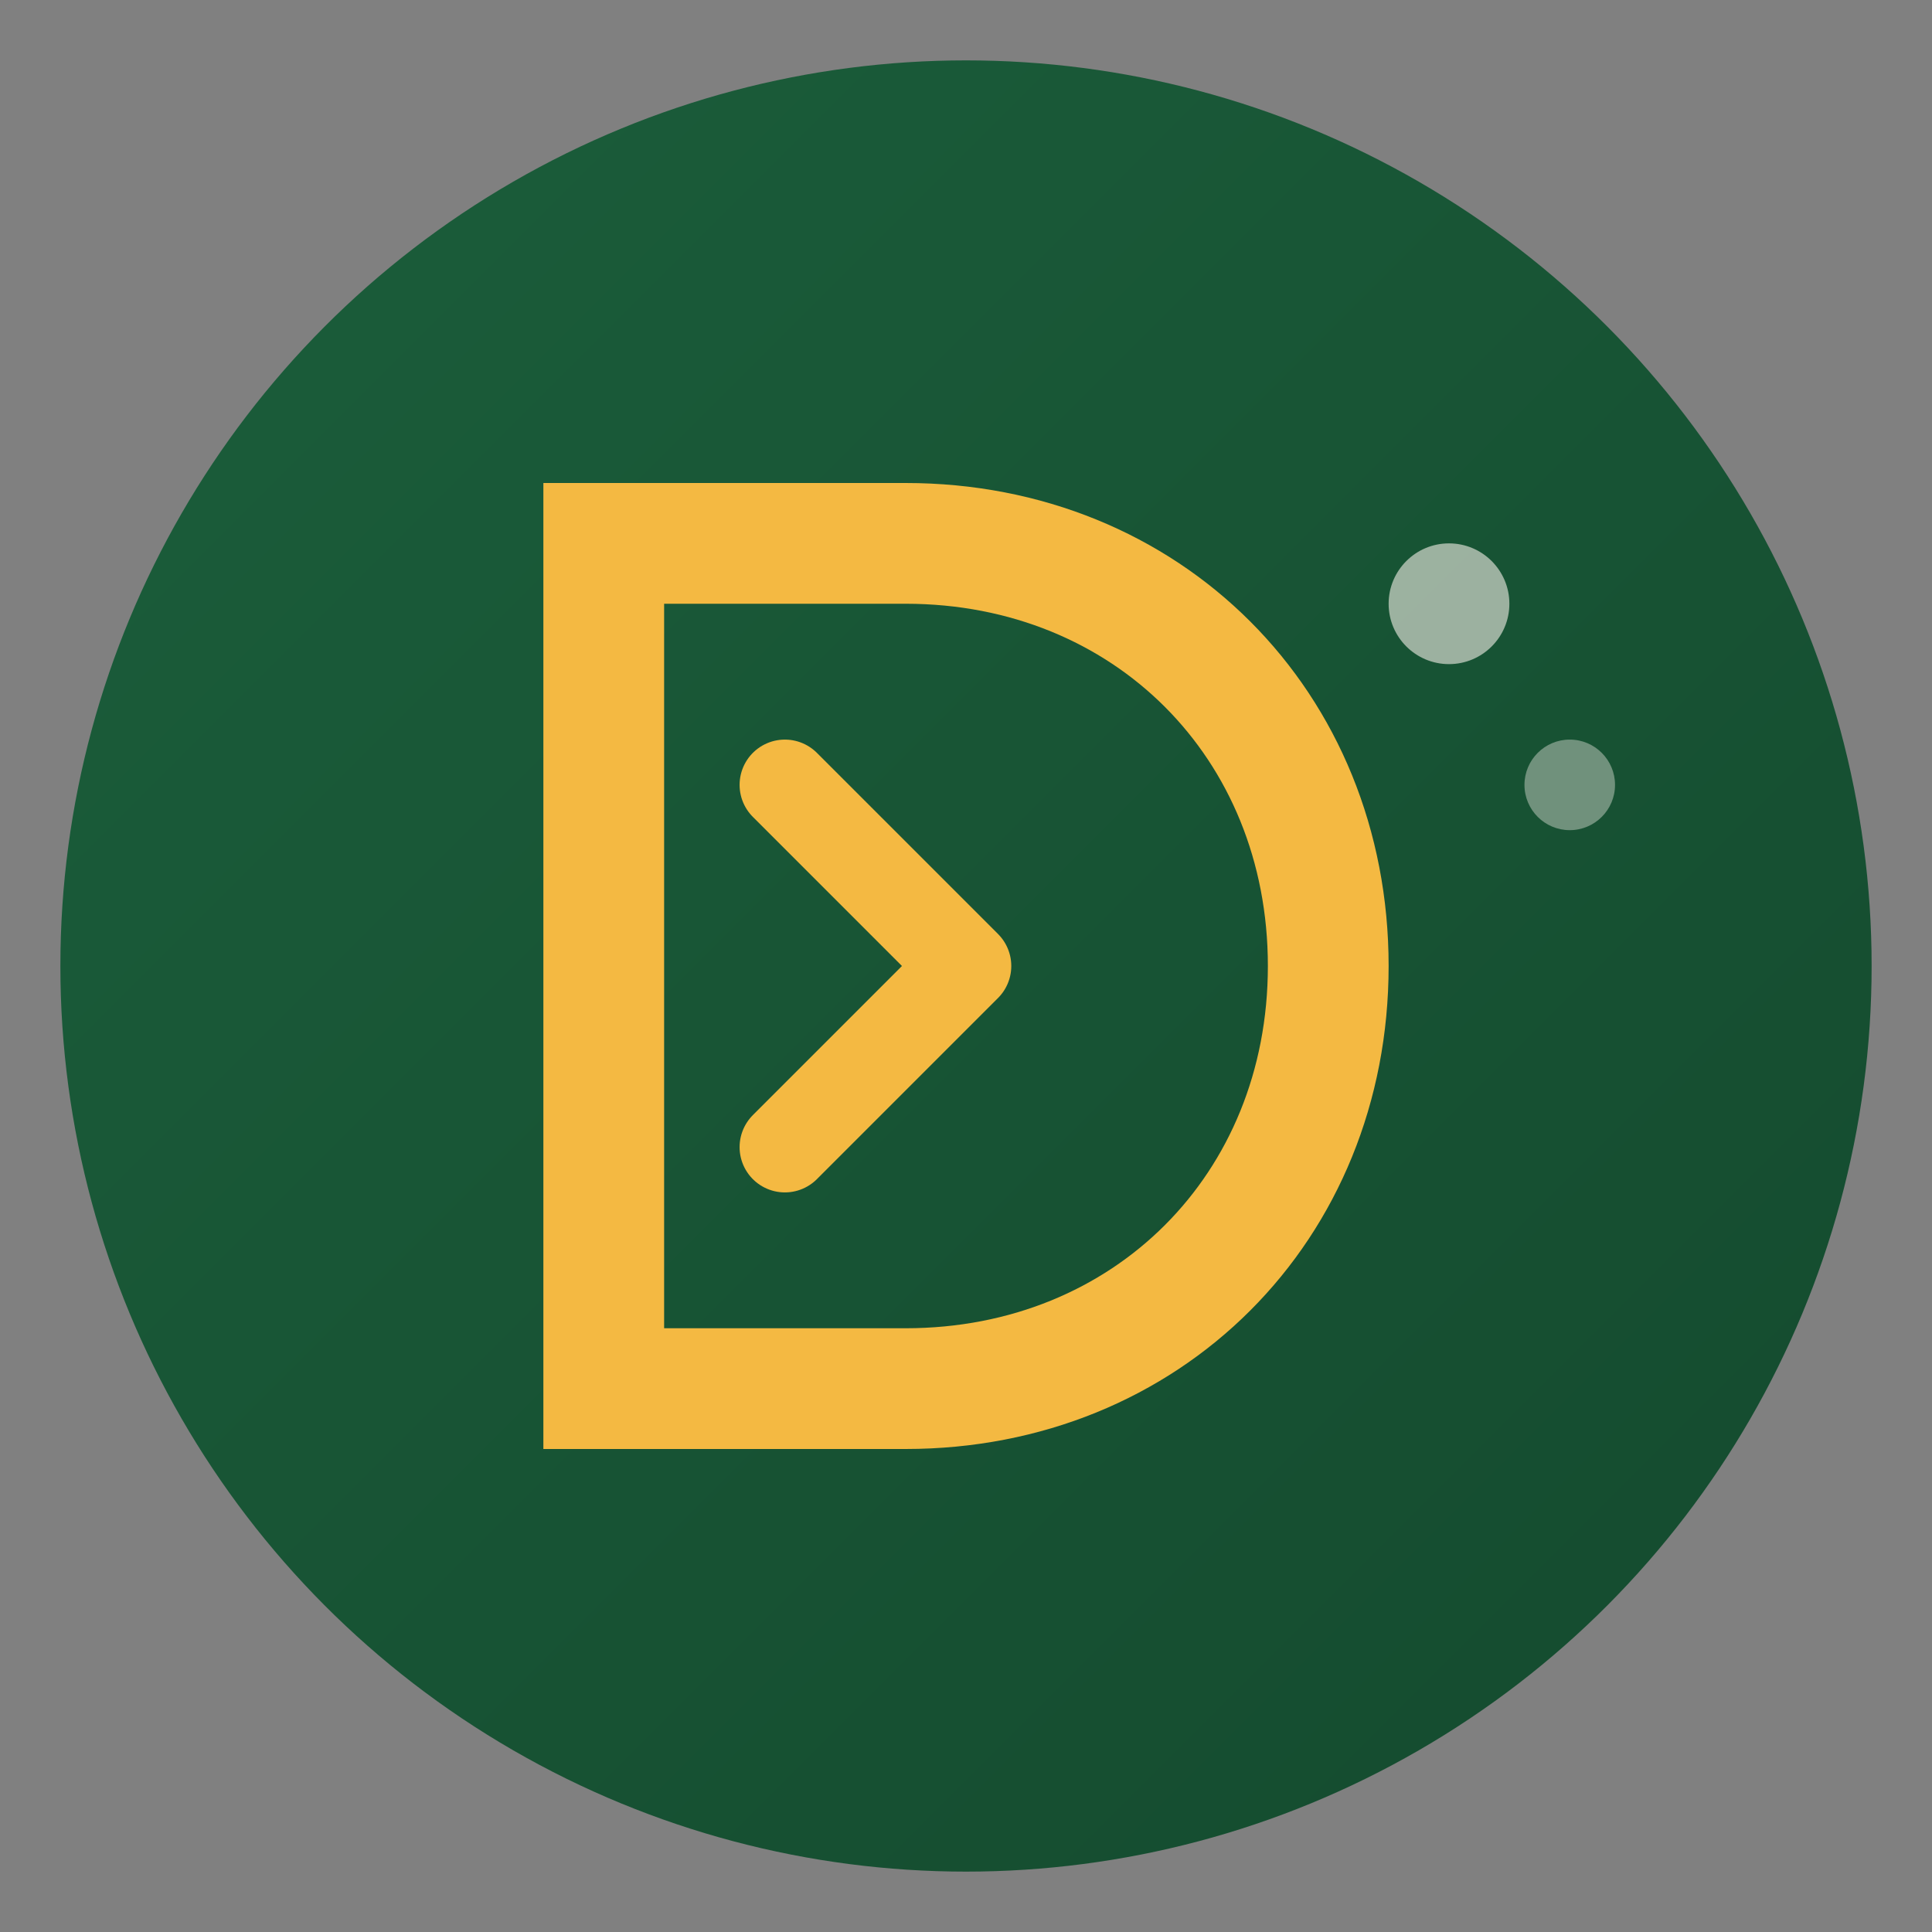 <svg width="64" height="64" viewBox="0 0 64 64" fill="none" xmlns="http://www.w3.org/2000/svg">
  <rect x="0" y="0" width="64" height="64" fill="#808080" stroke="none"/>
  <!-- Background circle with gradient -->
  <defs>
    <linearGradient id="bgGrad" x1="0%" y1="0%" x2="100%" y2="100%">
      <stop offset="0%" style="stop-color:#1B5E3B"/>
      <stop offset="100%" style="stop-color:#144A2E"/>
    </linearGradient>
  </defs>
  <circle cx="32" cy="32" r="30" fill="url(#bgGrad)"/>

  <!-- Stylized "D" with chevron motif -->
  <path d="M20 18h10c8 0 14 6 14 14s-6 14-14 14H20V18z" fill="none" stroke="#F4B942" stroke-width="4" stroke-linecap="round"/>
  <path d="M26 26l6 6-6 6" stroke="#F4B942" stroke-width="3" stroke-linecap="round" stroke-linejoin="round"/>

  <!-- Small decorative dots (rhythm/music feel) -->
  <circle cx="48" cy="20" r="2" fill="#F5F0E8" opacity="0.6"/>
  <circle cx="52" cy="26" r="1.5" fill="#F5F0E8" opacity="0.4"/>
</svg>
